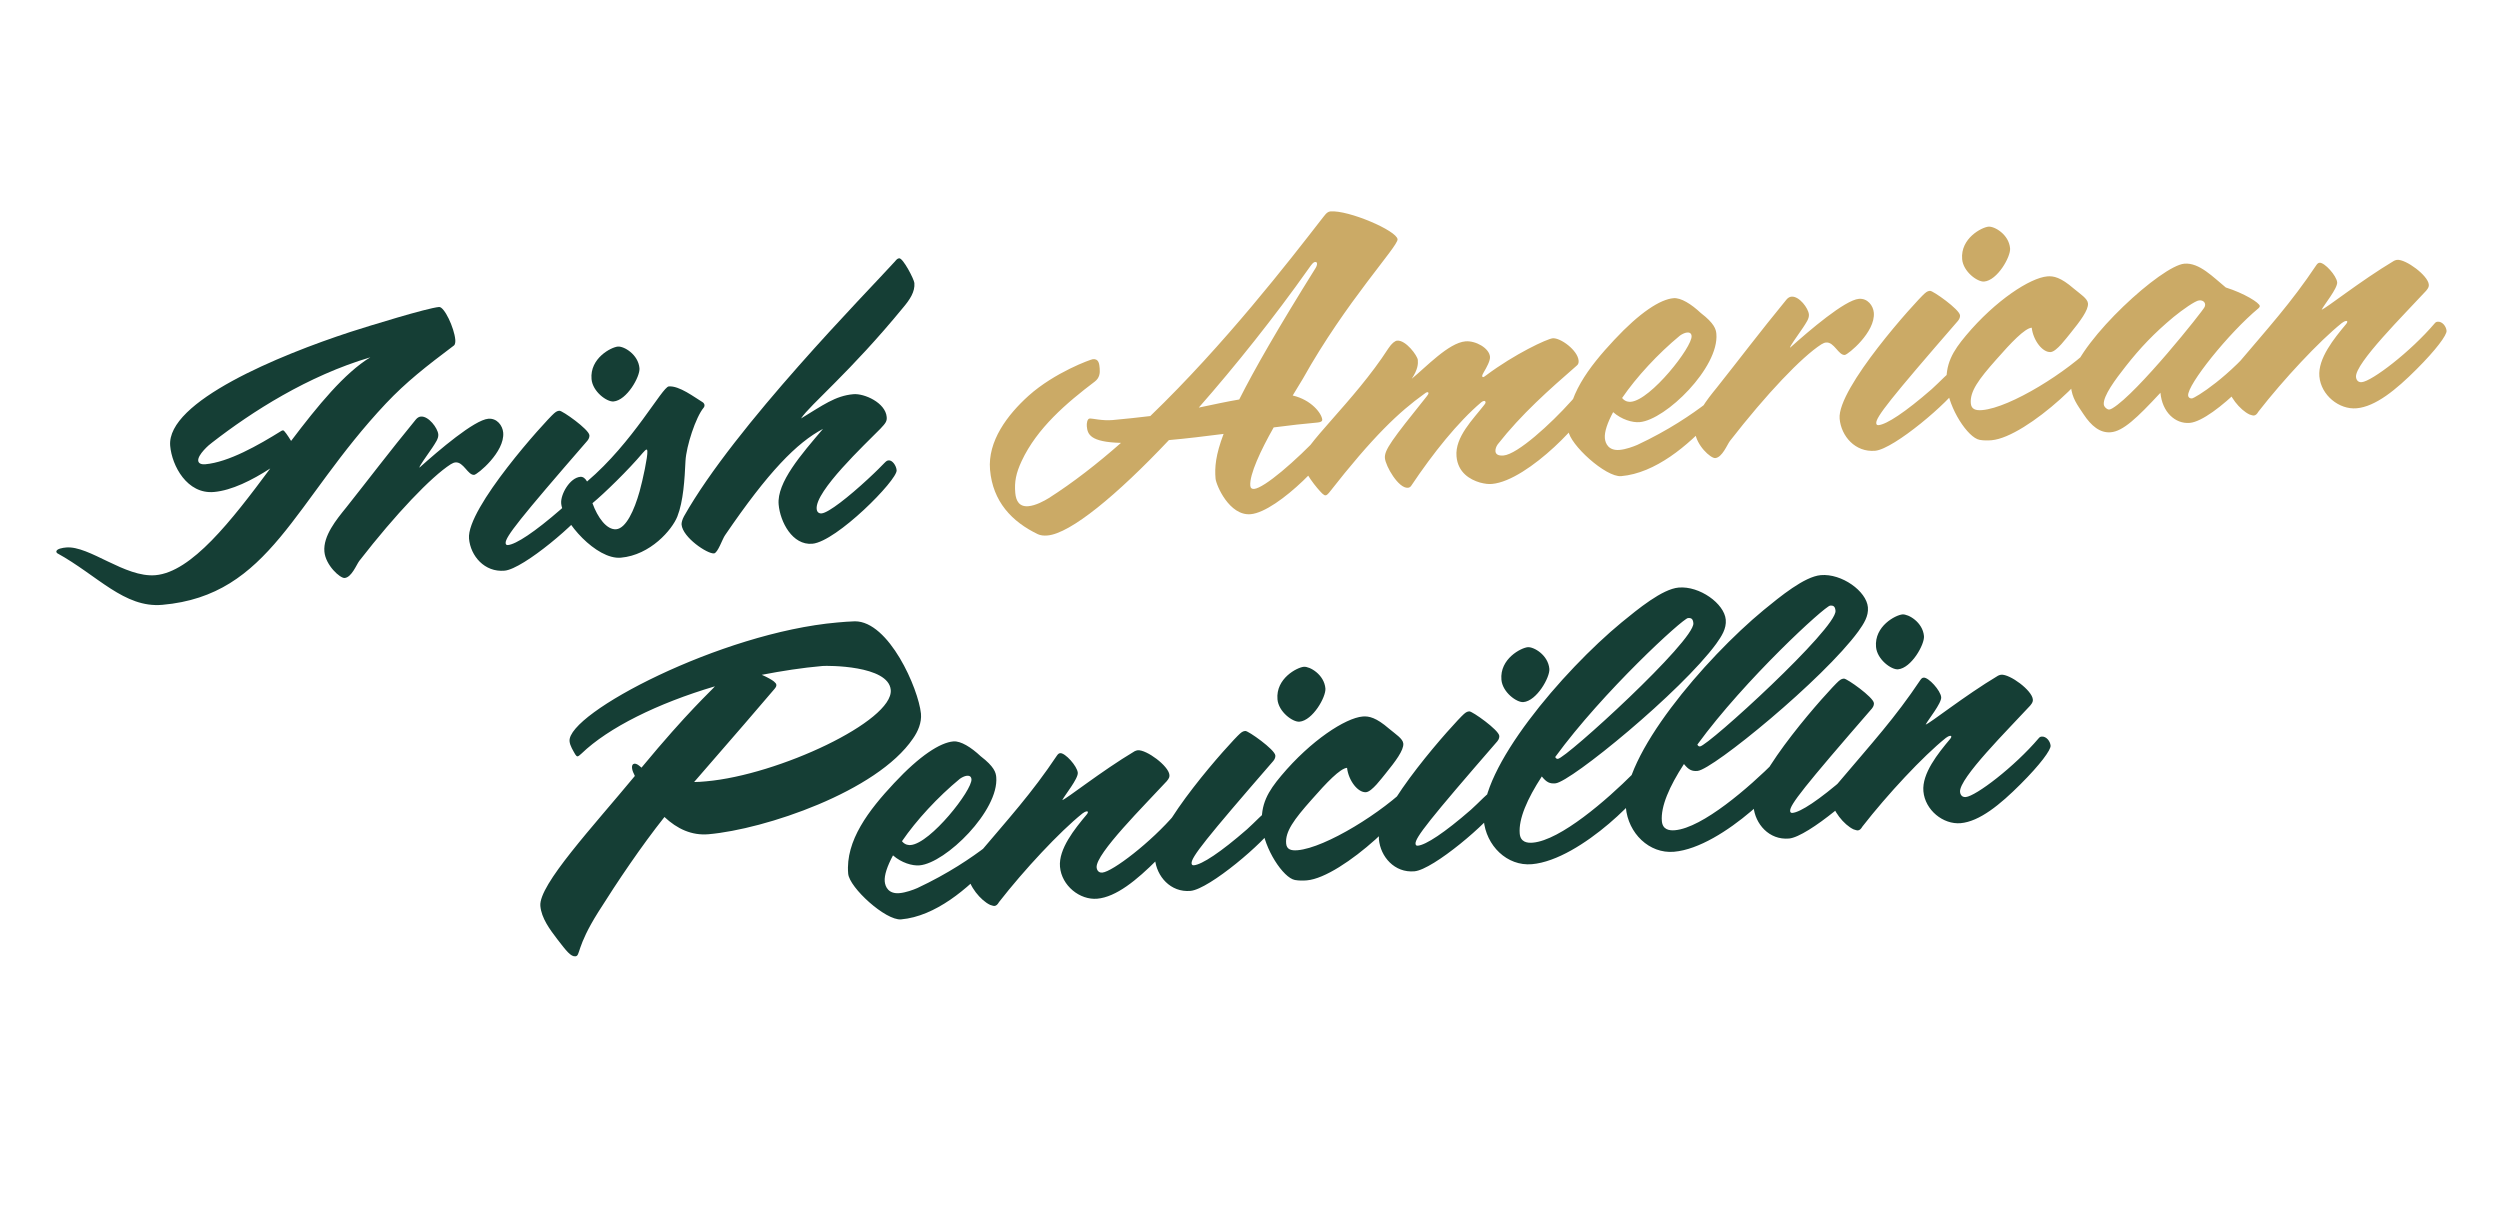 <svg xmlns="http://www.w3.org/2000/svg" fill="none" viewBox="0 0 264 129" height="129" width="264">
<path fill="#153E35" d="M16.418 60.74C20.214 60.408 24.39 55.066 28.542 49.466C26.609 50.712 24.474 51.79 22.595 51.954C19.756 52.203 18.155 49.186 17.972 47.085C17.562 42.404 29.538 37.493 36.976 35.06C39.035 34.397 45.111 32.528 46.364 32.418C46.917 32.37 47.968 34.618 48.078 35.871C48.094 36.056 48.083 36.354 47.945 36.477C44.983 38.705 42.897 40.336 40.756 42.603C30.969 53.005 28.564 62.872 17.137 63.871C13.12 64.223 10.291 60.756 6.038 58.417C5.998 58.383 5.954 58.313 5.951 58.276C5.922 57.944 6.656 57.843 6.988 57.814C9.421 57.601 13.211 61.021 16.418 60.74ZM29.899 45.447C30.01 45.437 30.393 45.998 30.74 46.562C33.569 42.823 36.388 39.382 39.104 37.733C32.515 39.684 26.606 43.469 22.398 46.735C22.082 46.948 20.876 48.019 20.931 48.646C20.96 48.978 21.338 49.056 21.67 49.027C24.14 48.811 27.288 47.013 29.718 45.5C29.789 45.457 29.826 45.453 29.899 45.447ZM36.394 61.035C35.914 61.077 34.381 59.689 34.256 58.251C34.111 56.592 35.52 54.872 36.559 53.593C38.968 50.559 41.031 47.816 43.917 44.295C44.085 44.094 44.263 44.005 44.447 43.989C45.258 43.918 46.225 45.207 46.283 45.871C46.322 46.313 45.989 46.751 45.662 47.262C44.972 48.288 44.272 49.204 44.288 49.388C46.355 47.536 50.087 44.349 51.562 44.22C52.483 44.14 53.073 44.942 53.138 45.679C53.318 47.744 50.406 50.115 50.074 50.145C49.411 50.203 48.95 48.757 48.102 48.831C47.955 48.844 47.811 48.894 47.599 49.024C45.525 50.357 41.816 54.247 37.944 59.228C37.644 59.626 37.131 60.971 36.394 61.035ZM53.279 60.264C51.178 60.448 49.69 58.721 49.528 56.878C49.248 53.671 57.614 44.434 58.511 43.65C58.786 43.403 58.934 43.39 59.081 43.377C59.376 43.351 62.186 45.334 62.241 45.96C62.251 46.071 62.233 46.295 62.032 46.536C54.845 54.816 53.341 56.73 53.396 57.356C53.405 57.467 53.452 57.574 53.636 57.558C54.484 57.484 56.451 56.198 59.247 53.762C60.006 53.101 61.19 51.772 61.595 51.736C61.964 51.704 62.41 52.557 62.426 52.741C62.448 52.999 62.247 53.239 62.182 53.356C61.179 55.041 55.269 60.09 53.279 60.264ZM64.789 42.395C64.089 42.456 62.582 41.362 62.466 40.035C62.272 37.824 64.547 36.659 65.248 36.598C65.874 36.543 67.399 37.412 67.528 38.886C67.605 39.771 66.19 42.272 64.789 42.395ZM61.281 50.353C61.575 50.327 61.816 50.529 61.992 50.847C66.867 46.707 69.922 40.868 70.622 40.807C71.728 40.71 73.322 41.945 74.184 42.464C74.301 42.528 74.388 42.669 74.397 42.78C74.404 42.853 74.377 42.967 74.309 43.047C73.469 44.049 72.473 47.108 72.388 48.675C72.297 50.614 72.165 52.929 71.527 54.545C70.98 55.93 68.689 58.618 65.556 58.892C62.976 59.118 59.425 55.046 59.261 53.166C59.177 52.208 60.175 50.449 61.281 50.353ZM67.858 47.846C66.378 49.609 63.777 52.14 62.564 53.137C63.105 54.65 64.075 55.977 65.07 55.889C66.103 55.799 66.977 53.903 67.543 51.885C67.882 50.666 68.409 48.206 68.361 47.653C68.352 47.543 68.345 47.469 68.271 47.475C68.198 47.482 68.06 47.605 67.858 47.846ZM75.397 58.44C74.697 58.501 72.093 56.761 71.974 55.397C71.958 55.213 72.039 54.871 72.231 54.52C77.6 44.988 91.657 30.759 94.502 27.613C94.67 27.412 94.771 27.292 94.955 27.276C95.361 27.24 96.522 29.479 96.558 29.884C96.638 30.806 96.079 31.634 95.407 32.436C89.769 39.318 85.537 42.734 84.587 44.191C86.88 42.802 88.203 41.795 90.12 41.627C91.262 41.527 93.503 42.519 93.635 44.031C93.674 44.473 93.543 44.67 92.965 45.278C91.328 46.944 86.075 51.86 86.24 53.74C86.272 54.109 86.506 54.237 86.764 54.214C87.501 54.15 89.654 52.439 91.647 50.593C93.606 48.787 93.483 48.65 93.851 48.617C94.22 48.585 94.64 49.143 94.685 49.659C94.775 50.691 88.325 57.198 85.782 57.42C83.681 57.604 82.386 55.117 82.225 53.274C82.022 50.952 84.621 47.976 86.911 45.288C84.143 46.755 81.141 49.804 76.566 56.518C76.3 56.875 75.802 58.405 75.397 58.44ZM67.502 80.862L67.743 81.063C72.68 75.097 75.025 73.035 75.496 72.474C69.451 74.266 64.253 76.837 61.41 79.575C61.205 79.778 61.064 79.865 60.99 79.871C60.916 79.878 60.836 79.811 60.749 79.669C60.53 79.28 60.186 78.753 60.145 78.274C59.886 75.325 76.115 66.811 88.426 65.734C88.979 65.686 89.716 65.621 90.272 65.61C93.874 65.592 96.985 72.711 97.254 75.362C97.338 76.32 96.936 77.246 96.407 77.998C92.59 83.606 80.755 87.576 74.82 88.095C73.051 88.25 71.503 87.531 70.167 86.274C67.725 89.347 65.226 93.057 63.172 96.32C60.824 100.054 61.31 100.94 60.758 100.988C60.278 101.03 59.818 100.439 58.854 99.186C58.057 98.141 57.173 96.956 57.061 95.666C56.867 93.454 62.64 87.267 67.04 81.942L66.946 81.727C66.813 81.479 66.757 81.261 66.741 81.077C66.718 80.819 66.816 80.662 67 80.645C67.111 80.636 67.302 80.693 67.502 80.862ZM81.729 71.966C81.889 72.1 81.973 72.204 81.982 72.315C81.992 72.425 81.965 72.539 81.797 72.74C81.023 73.662 76.944 78.401 73.298 82.583C73.707 82.584 74.112 82.549 74.555 82.51C82.221 81.839 94.35 76.135 94.063 72.855C93.834 70.238 87.339 70.286 86.86 70.328C84.685 70.519 82.56 70.853 80.442 71.261C81.02 71.508 81.528 71.797 81.729 71.966ZM97.105 91.382C96.331 91.45 95.186 91.105 94.301 90.328C93.695 91.458 93.37 92.415 93.428 93.078C93.479 93.668 93.842 94.416 94.985 94.316C95.648 94.258 96.44 93.966 96.869 93.78C103.398 90.721 106.65 87.13 106.981 87.101C107.276 87.076 107.332 87.293 107.345 87.441C107.381 87.846 106.055 89.671 104.663 91.167C102.188 93.872 98.765 96.771 95.153 97.087C93.531 97.229 89.697 93.739 89.568 92.265C89.262 88.763 91.765 85.536 94.414 82.704C97.131 79.792 99.276 78.416 100.677 78.293C101.451 78.226 102.551 78.909 103.562 79.861C104.996 80.961 105.161 81.578 105.203 82.057C105.513 85.596 99.869 91.141 97.105 91.382ZM101.357 82.245C99.035 84.157 96.763 86.621 95.248 88.834C95.581 89.25 95.99 89.251 96.174 89.235C98.275 89.052 102.686 83.429 102.586 82.286C102.56 81.991 102.366 81.897 102.108 81.919C101.85 81.942 101.531 82.118 101.357 82.245ZM115.869 94.903C114.026 95.065 112.109 93.524 111.935 91.534C111.77 89.654 113.479 87.536 114.757 86.013C114.791 85.972 114.892 85.852 114.882 85.742C114.879 85.705 114.839 85.671 114.765 85.678C114.618 85.691 114.406 85.82 114.302 85.904C111.907 87.822 108.138 91.866 105.5 95.254C105.339 95.528 105.201 95.651 105.017 95.667C104.906 95.677 104.752 95.616 104.561 95.558C103.555 95.09 102.307 93.564 102.201 92.348C102.162 91.906 102.439 91.25 102.842 90.769C106.646 86.276 108.919 83.812 111.613 79.788C111.744 79.591 111.851 79.544 111.962 79.534C112.478 79.489 113.753 80.901 113.814 81.601C113.869 82.228 112.426 83.988 112.173 84.493C112.609 84.381 116.253 81.462 119.818 79.33C119.925 79.284 120.033 79.237 120.143 79.227C121.065 79.147 123.407 80.873 123.491 81.831C123.507 82.016 123.483 82.166 123.214 82.487C120.908 84.992 115.678 90.166 115.803 91.604C115.813 91.714 115.892 92.19 116.408 92.145C117.477 92.052 121.551 88.947 124.11 85.937C124.211 85.817 124.282 85.773 124.429 85.761C124.908 85.719 125.325 86.239 125.367 86.719C125.406 87.161 124.278 88.708 122.194 90.784C120.043 92.941 117.86 94.729 115.869 94.903ZM125.714 94.079C123.613 94.263 122.125 92.536 121.964 90.693C121.683 87.487 130.049 78.249 130.946 77.465C131.221 77.218 131.369 77.205 131.516 77.192C131.811 77.166 134.622 79.149 134.676 79.776C134.686 79.886 134.669 80.111 134.467 80.351C127.28 88.631 125.776 90.545 125.831 91.172C125.841 91.283 125.887 91.39 126.071 91.374C126.919 91.3 128.887 90.013 131.682 87.577C132.441 86.917 133.625 85.588 134.03 85.552C134.399 85.52 134.845 86.372 134.861 86.556C134.884 86.814 134.682 87.055 134.618 87.172C133.614 88.857 127.704 93.905 125.714 94.079ZM137.224 76.21C136.524 76.271 135.017 75.178 134.901 73.851C134.707 71.639 136.983 70.474 137.683 70.413C138.309 70.358 139.834 71.228 139.963 72.702C140.04 73.587 138.625 76.088 137.224 76.21ZM136.748 92.928C135.502 92.703 133.486 89.611 133.273 87.178C133.077 84.93 133.922 83.556 135.301 81.912C138.429 78.185 142.085 75.822 143.891 75.664C144.555 75.606 145.311 75.763 146.677 76.943C147.399 77.548 148.144 78.003 148.189 78.519C148.251 79.219 147.352 80.412 146.313 81.692C145.909 82.173 144.883 83.6 144.256 83.655C143.408 83.729 142.404 82.442 142.248 81.082C141.511 81.146 140.082 82.645 138.495 84.456C136.635 86.55 135.707 87.82 135.816 89.073C135.871 89.699 136.329 89.845 137.03 89.784C139.979 89.526 146.038 85.764 148.935 82.799C149.073 82.676 149.181 82.629 149.291 82.62C149.439 82.607 149.528 82.785 149.544 82.969C149.732 85.107 141.737 92.64 138.014 92.966C137.608 93.001 137.163 93.003 136.748 92.928ZM149.363 92.01C147.262 92.194 145.774 90.467 145.612 88.624C145.332 85.418 153.698 76.18 154.595 75.396C154.87 75.149 155.018 75.136 155.165 75.123C155.46 75.097 158.27 77.08 158.325 77.707C158.335 77.817 158.317 78.042 158.116 78.282C150.929 86.562 149.425 88.476 149.48 89.103C149.49 89.214 149.536 89.321 149.72 89.305C150.568 89.231 152.536 87.944 155.331 85.508C156.09 84.848 157.274 83.519 157.679 83.483C158.048 83.451 158.494 84.303 158.51 84.487C158.533 84.745 158.331 84.986 158.267 85.103C157.263 86.788 151.353 91.836 149.363 92.01ZM160.873 74.141C160.173 74.202 158.666 73.109 158.55 71.782C158.356 69.57 160.631 68.405 161.332 68.344C161.958 68.289 163.483 69.159 163.612 70.633C163.689 71.518 162.274 74.019 160.873 74.141ZM164.253 82.722C163.663 82.774 163.316 82.618 162.815 81.994C161.276 84.357 160.348 86.481 160.483 88.029C160.561 88.913 161.24 89.04 161.867 88.985C164.779 88.73 169.681 84.476 172.481 81.668C172.753 81.384 173.032 81.174 173.253 81.155C173.474 81.135 173.989 81.499 174.053 82.236C174.147 83.305 167.003 90.801 161.769 91.259C159.152 91.488 156.918 89.306 156.68 86.579C156.209 81.198 165 70.883 171.235 65.732C172.968 64.318 175.531 62.199 177.264 62.047C179.475 61.854 182.092 63.742 182.24 65.438C182.324 66.396 181.799 67.185 181.237 67.977C177.555 73.016 165.875 82.58 164.253 82.722ZM178.251 65.267C177.698 65.315 169.274 73.035 164.232 79.938C164.279 80.046 164.362 80.15 164.51 80.137C165.394 80.06 178.98 67.654 178.819 65.811C178.78 65.369 178.62 65.234 178.251 65.267ZM179.263 81.409C178.673 81.461 178.326 81.305 177.825 80.68C176.286 83.044 175.358 85.168 175.493 86.716C175.571 87.6 176.25 87.727 176.877 87.672C179.789 87.417 184.691 83.163 187.491 80.355C187.763 80.071 188.042 79.861 188.263 79.842C188.484 79.822 188.999 80.186 189.063 80.923C189.157 81.992 182.013 89.488 176.779 89.946C174.162 90.175 171.928 87.993 171.69 85.266C171.219 79.884 180.01 69.57 186.245 64.419C187.978 63.004 190.541 60.886 192.274 60.734C194.485 60.541 197.102 62.429 197.25 64.124C197.334 65.083 196.809 65.872 196.247 66.664C192.565 71.703 180.885 81.267 179.263 81.409ZM193.261 63.953C192.708 64.002 184.284 71.722 179.243 78.625C179.289 78.733 179.372 78.837 179.52 78.824C180.405 78.746 193.99 66.341 193.829 64.498C193.79 64.056 193.63 63.921 193.261 63.953ZM188.922 88.549C186.821 88.733 185.333 87.006 185.171 85.163C184.891 81.957 193.257 72.719 194.154 71.935C194.429 71.688 194.577 71.675 194.724 71.662C195.019 71.637 197.829 73.619 197.884 74.246C197.894 74.356 197.876 74.581 197.675 74.821C190.488 83.101 188.984 85.016 189.039 85.642C189.048 85.753 189.095 85.86 189.279 85.844C190.127 85.77 192.094 84.483 194.89 82.047C195.649 81.387 196.833 80.058 197.238 80.022C197.607 79.99 198.053 80.842 198.069 81.026C198.091 81.284 197.89 81.525 197.826 81.642C196.822 83.327 190.912 88.375 188.922 88.549ZM200.432 70.68C199.732 70.741 198.225 69.648 198.109 68.321C197.915 66.109 200.19 64.944 200.891 64.883C201.517 64.828 203.042 65.698 203.171 67.172C203.248 68.057 201.833 70.558 200.432 70.68ZM207.045 86.927C205.202 87.088 203.285 85.547 203.111 83.557C202.946 81.677 204.655 79.559 205.933 78.036C205.967 77.996 206.068 77.875 206.058 77.765C206.055 77.728 206.015 77.694 205.941 77.701C205.794 77.714 205.582 77.844 205.478 77.927C203.083 79.845 199.314 83.889 196.676 87.277C196.515 87.551 196.377 87.674 196.193 87.69C196.082 87.7 195.928 87.639 195.737 87.582C194.731 87.113 193.483 85.588 193.377 84.371C193.338 83.929 193.615 83.273 194.019 82.792C197.822 78.3 200.095 75.835 202.789 71.811C202.92 71.614 203.027 71.567 203.138 71.558C203.654 71.513 204.929 72.924 204.99 73.624C205.045 74.251 203.602 76.011 203.349 76.516C203.785 76.404 207.429 73.485 210.994 71.353C211.101 71.307 211.209 71.26 211.319 71.25C212.241 71.17 214.583 72.896 214.667 73.855C214.683 74.039 214.659 74.189 214.39 74.51C212.084 77.015 206.854 82.189 206.98 83.627C206.989 83.737 207.068 84.213 207.584 84.168C208.653 84.075 212.727 80.97 215.286 77.96C215.387 77.84 215.458 77.797 215.605 77.784C216.084 77.742 216.501 78.263 216.543 78.742C216.582 79.184 215.454 80.731 213.371 82.808C211.219 84.964 209.036 86.752 207.045 86.927Z"></path>
<path fill="#CBAA66" d="M137.58 40L136.509 41.765C138.48 42.224 139.571 43.652 139.629 44.315C139.645 44.499 139.43 44.593 139.135 44.618C137.772 44.738 136.19 44.913 134.501 45.135C133.149 47.519 131.928 50.114 132.031 51.294C132.054 51.552 132.211 51.65 132.432 51.63C133.501 51.537 136.783 48.724 139.57 45.769C139.708 45.645 139.95 45.438 140.134 45.422C140.577 45.384 140.842 46.289 140.858 46.473C140.971 47.763 134.983 54.044 132.071 54.299C129.823 54.496 128.424 51.238 128.362 50.538C128.259 49.358 128.367 48.049 129.212 45.821C127.302 46.062 125.318 46.31 123.438 46.474C117.932 52.305 113.047 56.335 110.615 56.547C110.209 56.583 109.871 56.538 109.6 56.413C106.848 55.094 104.842 52.967 104.548 49.613C104.284 46.59 106.38 43.807 108.618 41.791C111.373 39.322 115.19 37.948 115.411 37.929C116.038 37.874 116.086 38.427 116.128 38.906C116.173 39.422 116.104 39.911 115.617 40.288C112.622 42.555 109.511 45.205 107.884 48.69C107.29 49.967 107.11 50.874 107.213 52.054C107.287 52.902 107.64 53.539 108.598 53.455C109.372 53.388 110.258 52.902 110.752 52.599C113.32 50.962 115.893 48.955 118.376 46.769C115.1 46.684 114.842 45.852 114.767 45.005C114.742 44.71 114.81 44.221 115.068 44.198C115.363 44.172 116.391 44.454 117.496 44.357C118.934 44.231 120.258 44.079 121.471 43.935C129.315 36.378 136.155 27.534 139.526 23.191C139.863 22.79 140.085 22.362 140.491 22.326C142.371 22.162 147.502 24.35 147.582 25.271C147.647 26.009 142.14 31.839 137.58 40ZM126.592 43.041C128.124 42.722 129.509 42.415 130.863 42.185C132.445 39.038 134.958 34.658 138.933 28.294C139.031 28.137 139.088 27.946 139.078 27.835C139.069 27.725 139.025 27.654 138.878 27.667C138.694 27.683 138.559 27.844 138.196 28.358C134.56 33.505 130.476 38.616 126.592 43.041ZM156.278 50.955C155.21 50.64 153.956 49.896 153.808 48.2C153.627 46.136 155.58 44.257 156.748 42.743C156.848 42.623 156.879 42.546 156.872 42.472C156.866 42.399 156.823 42.328 156.712 42.338C156.638 42.344 156.531 42.391 156.427 42.474C153.937 44.586 151.327 47.86 149.027 51.293C148.93 51.45 148.785 51.499 148.675 51.509C147.68 51.596 146.321 49.227 146.247 48.379C146.173 47.531 146.97 46.459 150.654 41.865C150.788 41.705 150.852 41.588 150.846 41.514C150.84 41.44 150.799 41.407 150.726 41.413C150.652 41.419 150.545 41.466 150.407 41.589C147.751 43.493 145.039 46.033 140.329 52.054C140.194 52.214 140.09 52.297 139.979 52.307C139.869 52.317 139.789 52.249 139.628 52.115C139.101 51.604 137.606 49.803 137.509 48.698C137.38 47.223 143.011 42.385 146.608 36.796C146.968 36.245 147.317 35.991 147.538 35.972C148.46 35.891 149.684 37.567 149.722 38.01C149.758 38.415 149.736 39.011 149.079 39.997C150.604 38.749 152.981 36.202 154.75 36.047C155.819 35.953 157.264 36.755 157.344 37.677C157.38 38.082 156.995 38.785 156.672 39.333C156.574 39.49 156.514 39.644 156.52 39.718C156.526 39.791 156.567 39.825 156.64 39.818C156.714 39.812 156.781 39.732 156.922 39.645C159.955 37.374 163.38 35.775 163.97 35.723C164.781 35.652 166.606 36.978 166.702 38.084C166.722 38.305 166.664 38.496 166.489 38.622C163.556 41.182 160.694 43.698 158.154 46.929C157.989 47.166 157.901 47.434 157.92 47.655C157.946 47.95 158.186 48.151 158.776 48.1C160.251 47.971 163.759 44.767 165.89 42.389C166.365 41.865 166.563 41.587 166.747 41.571C166.969 41.552 167.69 42.157 167.735 42.673C167.838 43.853 161.424 50.765 157.553 51.104C157.185 51.136 156.81 51.095 156.278 50.955ZM173.15 44.577C172.376 44.644 171.232 44.299 170.347 43.522C169.74 44.652 169.415 45.609 169.473 46.273C169.525 46.862 169.887 47.611 171.03 47.511C171.693 47.453 172.485 47.16 172.914 46.974C179.444 43.915 182.695 40.325 183.027 40.295C183.322 40.27 183.378 40.488 183.391 40.635C183.426 41.041 182.1 42.865 180.708 44.361C178.234 47.066 174.81 49.965 171.198 50.281C169.576 50.423 165.743 46.933 165.614 45.459C165.307 41.957 167.81 38.73 170.46 35.898C173.176 32.986 175.321 31.61 176.722 31.488C177.496 31.42 178.596 32.103 179.608 33.055C181.041 34.155 181.206 34.772 181.248 35.251C181.558 38.79 175.915 44.335 173.15 44.577ZM177.402 35.439C175.081 37.351 172.808 39.815 171.293 42.028C171.627 42.444 172.035 42.446 172.22 42.429C174.321 42.246 178.731 36.623 178.631 35.48C178.606 35.185 178.412 35.091 178.154 35.114C177.896 35.136 177.577 35.312 177.402 35.439ZM181.131 48.373C180.651 48.414 179.119 47.026 178.993 45.588C178.848 43.929 180.257 42.209 181.297 40.93C183.705 37.896 185.768 35.153 188.654 31.632C188.822 31.432 189 31.342 189.185 31.326C189.995 31.255 190.963 32.544 191.021 33.208C191.059 33.65 190.726 34.088 190.399 34.599C189.709 35.625 189.009 36.541 189.026 36.725C191.092 34.873 194.824 31.686 196.299 31.558C197.22 31.477 197.811 32.279 197.875 33.017C198.056 35.081 195.143 37.453 194.812 37.482C194.148 37.54 193.687 36.094 192.84 36.169C192.692 36.181 192.548 36.231 192.336 36.361C190.262 37.694 186.554 41.584 182.681 46.566C182.382 46.963 181.868 48.308 181.131 48.373ZM198.016 47.601C195.915 47.785 194.427 46.058 194.265 44.215C193.985 41.008 202.351 31.771 203.248 30.987C203.523 30.74 203.671 30.727 203.818 30.714C204.113 30.688 206.923 32.671 206.978 33.297C206.988 33.408 206.97 33.632 206.769 33.873C199.582 42.153 198.078 44.067 198.133 44.694C198.143 44.804 198.189 44.912 198.373 44.895C199.221 44.821 201.189 43.535 203.984 41.099C204.743 40.438 205.927 39.109 206.332 39.074C206.701 39.041 207.147 39.894 207.163 40.078C207.186 40.336 206.984 40.577 206.92 40.694C205.916 42.379 200.006 47.427 198.016 47.601ZM209.526 29.732C208.826 29.793 207.319 28.699 207.203 27.372C207.009 25.161 209.284 23.996 209.985 23.935C210.611 23.88 212.136 24.749 212.265 26.224C212.342 27.108 210.927 29.609 209.526 29.732ZM209.05 46.45C207.804 46.224 205.788 43.133 205.575 40.7C205.379 38.451 206.224 37.078 207.603 35.434C210.731 31.706 214.387 29.344 216.193 29.186C216.857 29.128 217.613 29.284 218.979 30.465C219.701 31.07 220.446 31.525 220.491 32.041C220.553 32.741 219.654 33.934 218.615 35.214C218.211 35.694 217.185 37.121 216.558 37.176C215.71 37.25 214.706 35.964 214.55 34.603C213.813 34.668 212.384 36.167 210.797 37.977C208.937 40.071 208.008 41.341 208.118 42.594C208.173 43.221 208.631 43.367 209.332 43.305C212.28 43.047 218.34 39.286 221.237 36.321C221.375 36.198 221.482 36.151 221.593 36.141C221.74 36.129 221.83 36.306 221.846 36.491C222.033 38.629 214.039 46.162 210.316 46.488C209.91 46.523 209.465 46.525 209.05 46.45ZM222.9 45.647C221.758 45.747 220.836 44.973 220.023 43.744C219.38 42.761 218.799 42.069 218.683 40.742C218.657 40.447 218.662 40.075 218.777 39.693C219.842 35.737 228.27 28.055 230.666 27.845C232.25 27.706 233.726 29.286 235.045 30.359C236.993 30.969 238.604 31.979 238.633 32.311C238.643 32.421 238.539 32.505 238.505 32.545C235.354 35.16 230.967 40.633 231.067 41.775C231.083 41.959 231.244 42.094 231.465 42.075C231.796 42.046 235.462 39.794 238.675 35.761C238.742 35.681 238.809 35.601 238.994 35.585C239.473 35.543 239.842 36.365 239.865 36.623C239.977 37.913 233.788 44.434 231.245 44.657C229.697 44.792 228.321 43.501 228.144 41.474C225.632 44.182 224.191 45.534 222.9 45.647ZM222.16 42.703C222.186 42.998 222.543 43.264 222.728 43.248C222.838 43.238 222.946 43.191 223.087 43.105C225.698 41.539 232.659 32.796 232.811 32.411C232.841 32.335 232.868 32.221 232.862 32.147C232.839 31.889 232.599 31.687 232.23 31.72C231.825 31.755 230.495 32.688 229.524 33.479C227.482 35.181 226.019 36.72 224.482 38.674C223.378 40.071 222.083 41.818 222.16 42.703ZM248.859 43.115C247.016 43.277 245.099 41.736 244.925 39.746C244.76 37.866 246.469 35.748 247.747 34.225C247.781 34.185 247.882 34.064 247.872 33.954C247.869 33.917 247.829 33.883 247.755 33.89C247.608 33.903 247.396 34.032 247.292 34.116C244.897 36.034 241.128 40.078 238.49 43.466C238.329 43.74 238.191 43.863 238.007 43.879C237.896 43.889 237.742 43.828 237.551 43.771C236.545 43.301 235.297 41.776 235.191 40.56C235.152 40.118 235.429 39.462 235.832 38.981C239.636 34.489 241.909 32.024 244.603 28C244.734 27.803 244.841 27.756 244.952 27.747C245.468 27.701 246.743 29.113 246.804 29.813C246.859 30.44 245.416 32.2 245.163 32.705C245.599 32.593 249.243 29.674 252.808 27.542C252.915 27.496 253.023 27.449 253.133 27.439C254.055 27.359 256.397 29.085 256.481 30.044C256.497 30.228 256.473 30.378 256.204 30.699C253.898 33.204 248.668 38.378 248.793 39.816C248.803 39.926 248.882 40.402 249.398 40.357C250.467 40.264 254.541 37.159 257.1 34.149C257.201 34.029 257.272 33.986 257.419 33.973C257.898 33.931 258.315 34.451 258.357 34.931C258.396 35.373 257.268 36.92 255.184 38.997C253.033 41.153 250.85 42.941 248.859 43.115Z"></path>
</svg>
